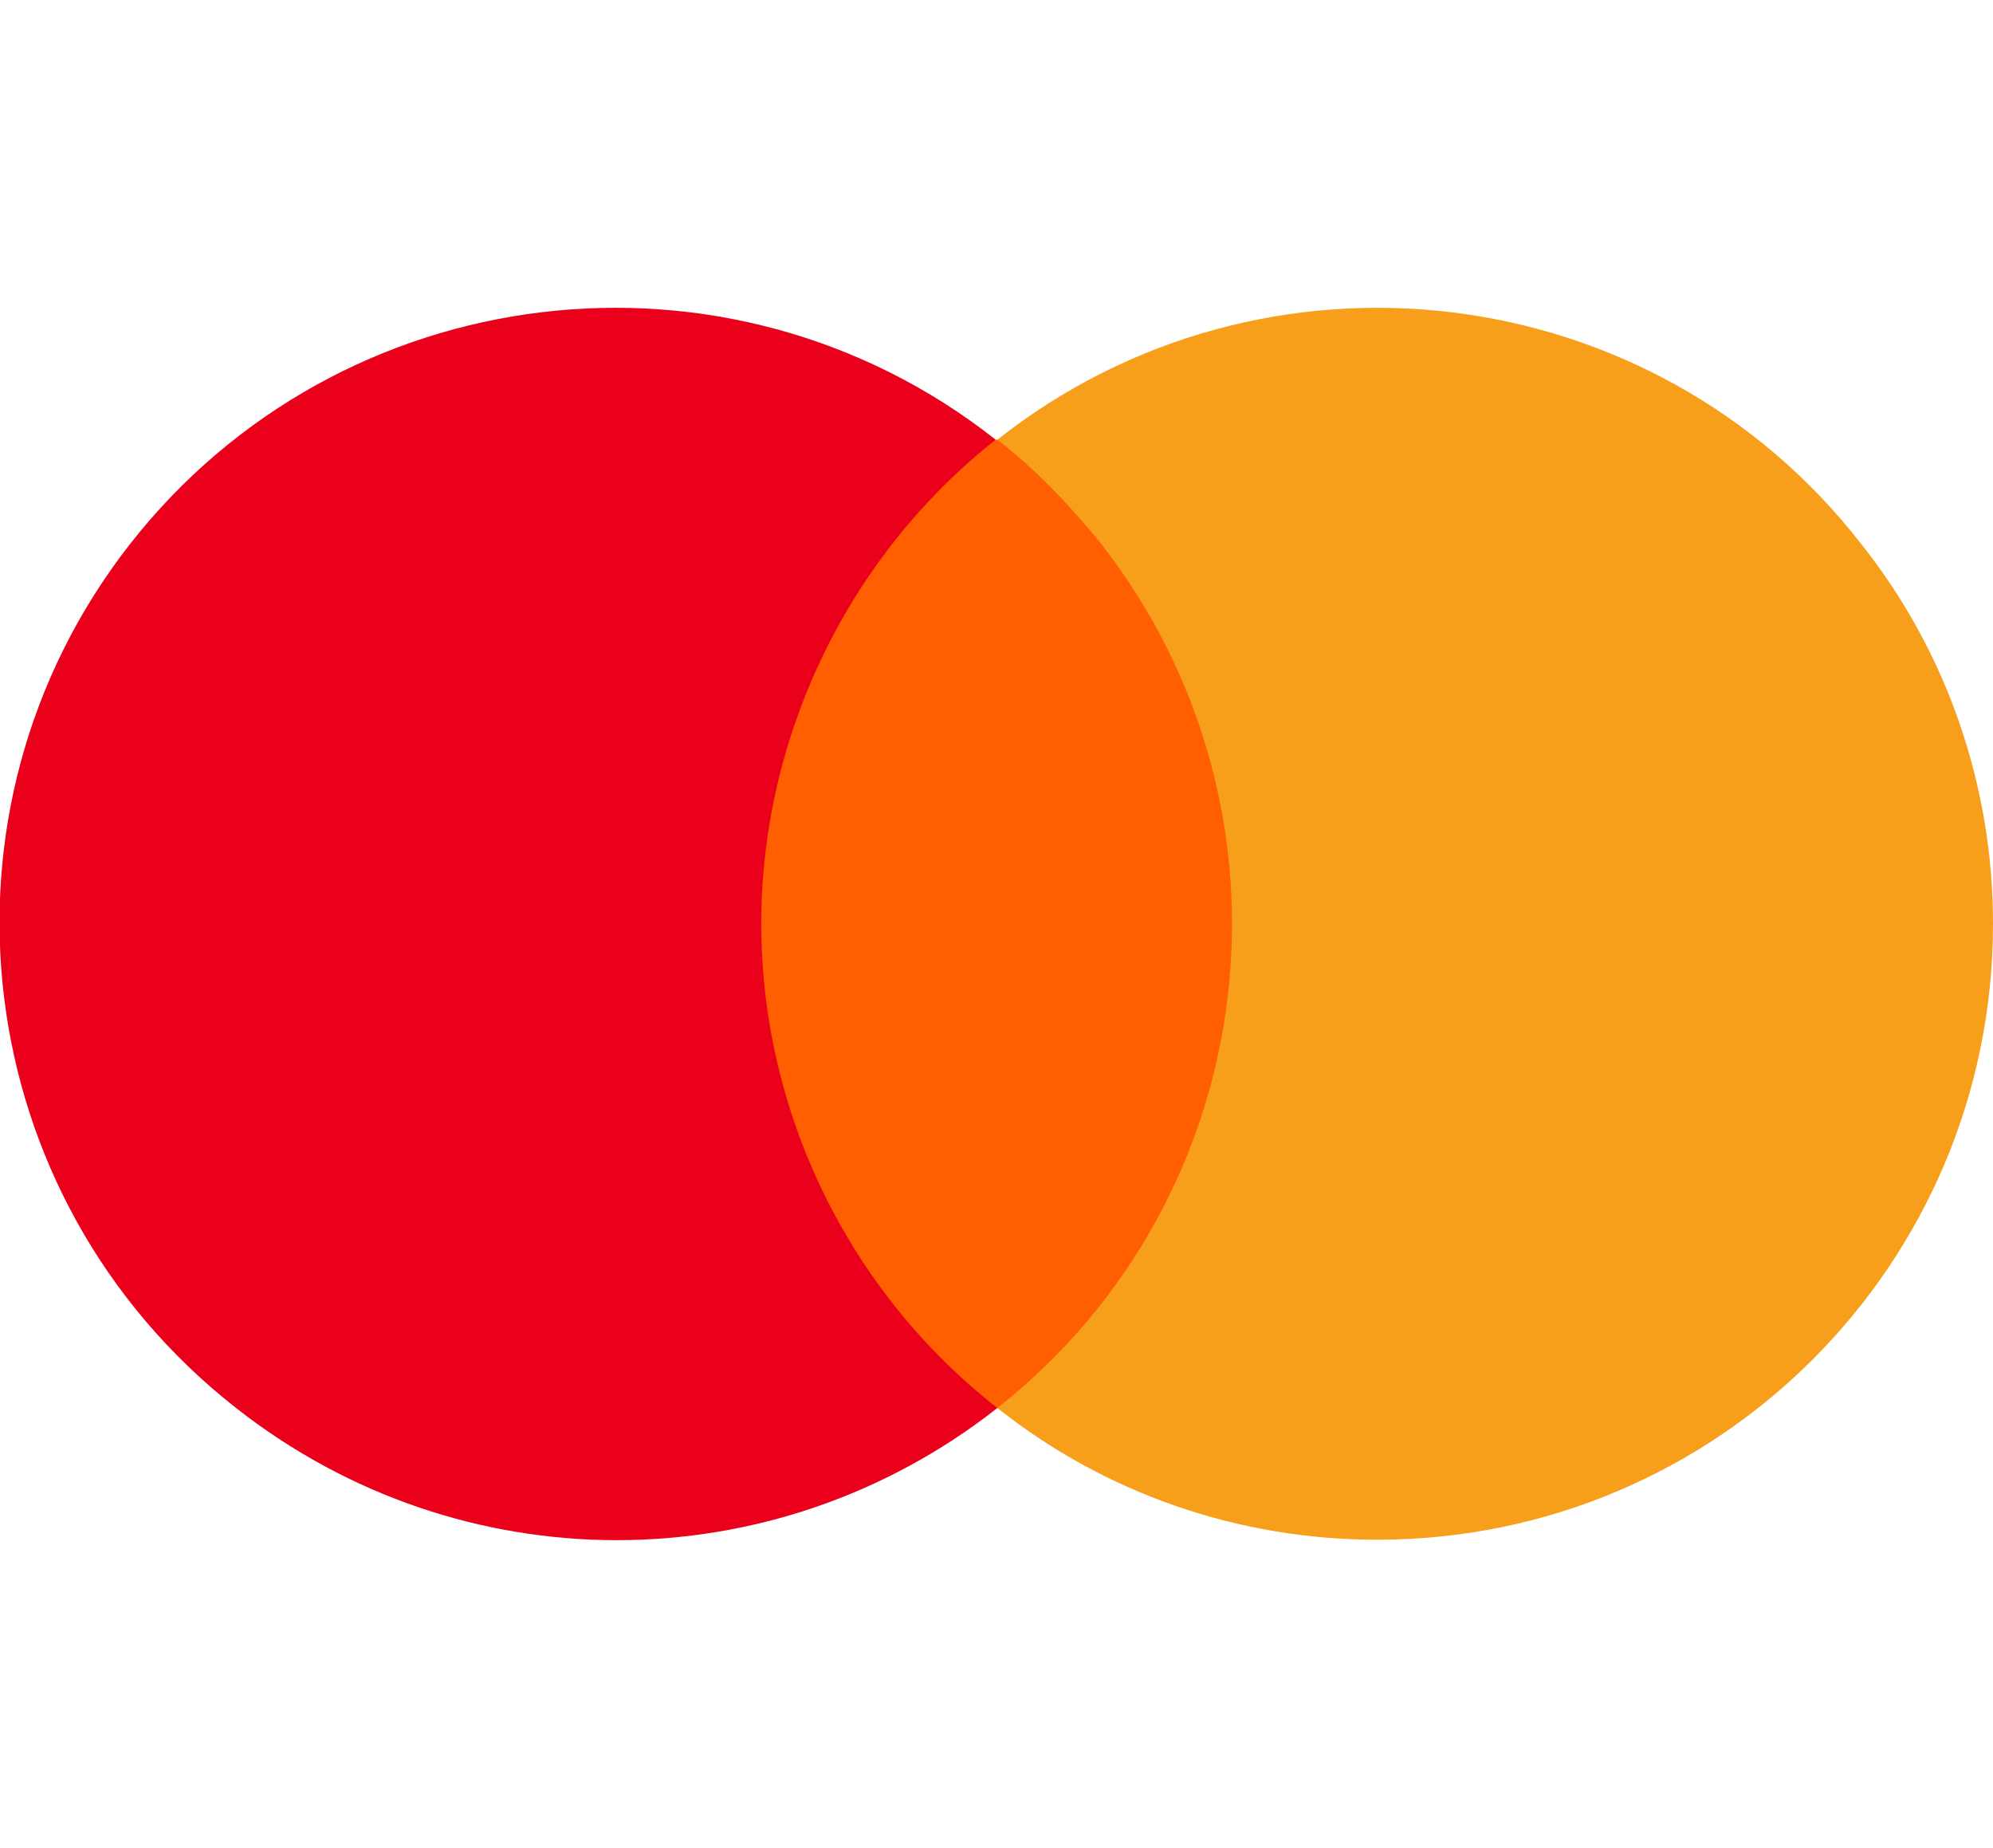 <?xml version="1.0" encoding="utf-8"?>
<!-- Generator: Adobe Illustrator 27.7.0, SVG Export Plug-In . SVG Version: 6.00 Build 0)  -->
<svg version="1.1" id="Layer_1" xmlns="http://www.w3.org/2000/svg" xmlns:xlink="http://www.w3.org/1999/xlink" x="0px" y="0px"
	 viewBox="0 0 116.5 108" style="enable-background:new 0 0 116.5 108;" xml:space="preserve">
<style type="text/css">
	.st0{fill:none;}
	.st1{fill:#FF5F00;}
	.st2{fill:#EB001B;}
	.st3{fill:#F79E1B;}
</style>
<g>
	<rect x="-17.9" class="st0" width="152.4" height="108"/>
	<g>
		<rect x="42.5" y="25.7" class="st1" width="31.5" height="56.6"/>
		<path class="st2" d="M44.5,54c0-11,5.1-21.5,13.7-28.3c-15.6-12.3-38.3-9.6-50.6,6.1C-4.6,47.4-1.9,70,13.8,82.3
			c13.1,10.3,31.4,10.3,44.5,0C49.6,75.5,44.5,65,44.5,54z"/>
		<path class="st3" d="M116.5,54c0,19.9-16.1,36-36,36c-8.1,0-15.9-2.7-22.2-7.7c15.6-12.3,18.3-34.9,6-50.6c-1.8-2.2-3.8-4.3-6-6
			c15.6-12.3,38.3-9.6,50.5,6.1C113.8,38.1,116.5,45.9,116.5,54z"/>
	</g>
</g>
</svg>
